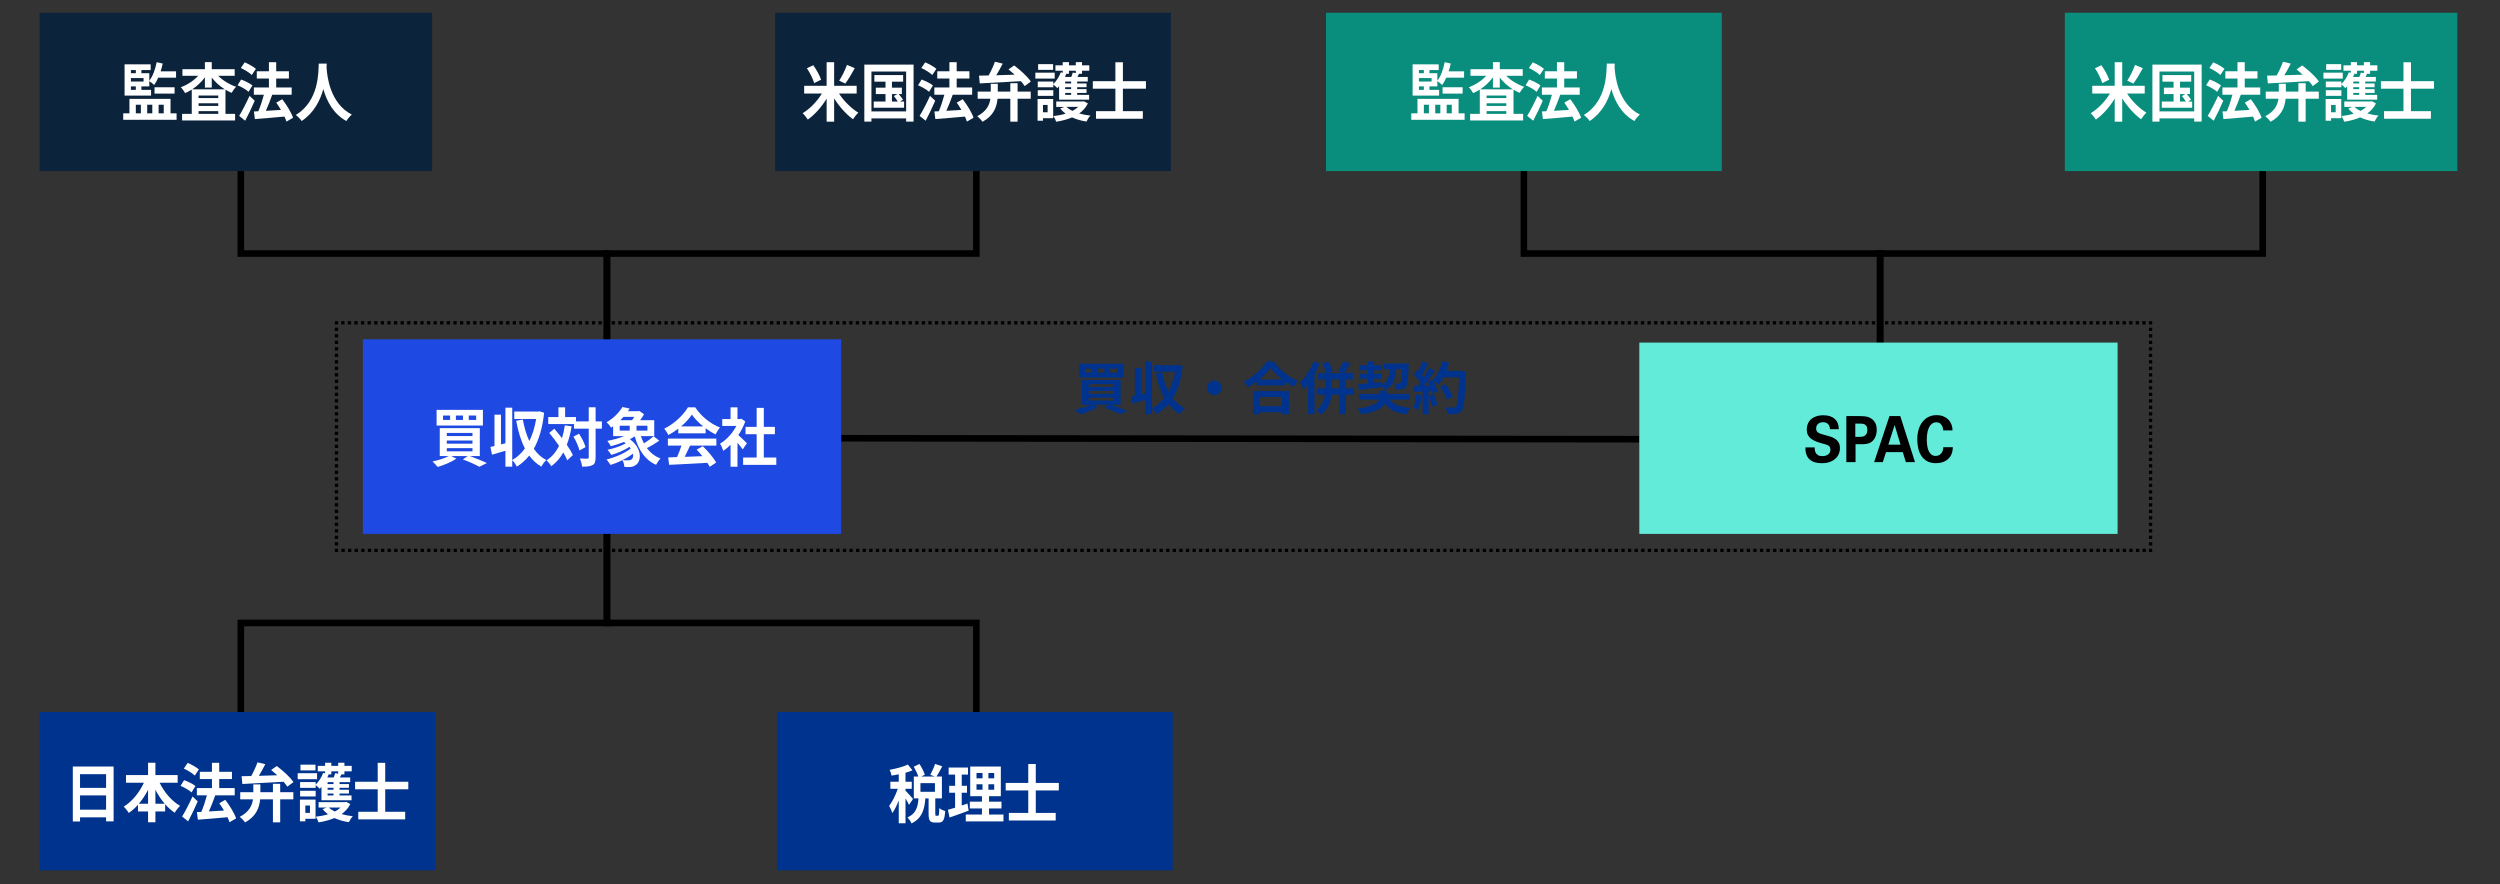 <?xml version="1.0" encoding="UTF-8"?>
<svg id="_レイヤー_1" data-name="レイヤー 1" xmlns="http://www.w3.org/2000/svg" viewBox="0 0 820 290">
  <rect x="0" y="0" width="820" height="290" fill="#333333" stroke="none"/>
  <defs>
    <style>
      .cls-1, .cls-2, .cls-3, .cls-4, .cls-5 {
        fill: none;
      }

      .cls-2 {
        stroke-dasharray: 1.066 1.066;
      }

      .cls-2, .cls-3, .cls-4 {
        stroke-width: 1.082px;
      }

      .cls-2, .cls-3, .cls-4, .cls-5 {
        stroke: #000;
        stroke-miterlimit: 10;
      }

      .cls-6 {
        fill: #098e7e;
      }

      .cls-7 {
        fill: #00338d;
      }

      .cls-8 {
        fill: #00338d;
      }

      .cls-9 {
        fill: #0c233c;
      }

      .cls-10 {
        fill: #fff;
      }

      .cls-3 {
        stroke-dasharray: 1.082 1.082;
      }

      .cls-5 {
        stroke-width: 2.164px;
      }

      .cls-11 {
        fill: #63ebda;
      }

      .cls-12 {
        fill: #1e49e2;
      }
    </style>
  </defs>
  <g>
    <line class="cls-5" x1="275.891" y1="143.743" x2="537.7" y2="144.063"/>
    <g>
      <polyline class="cls-5" points="78.993 53.949 78.993 83.159 199.079 83.159 199.079 113.451"/>
      <polyline class="cls-5" points="320.247 53.949 320.247 83.159 199.079 83.159 199.079 113.451"/>
    </g>
    <g>
      <polyline class="cls-5" points="78.993 233.537 78.993 204.327 199.079 204.327 199.079 174.035"/>
      <polyline class="cls-5" points="320.247 233.537 320.247 204.327 199.079 204.327 199.079 174.035"/>
    </g>
    <polyline class="cls-5" points="742.171 53.949 742.171 83.159 616.675 83.159 616.675 113.451"/>
    <polyline class="cls-5" points="499.835 53.949 499.835 83.159 616.675 83.159 616.675 113.451"/>
    <g>
      <polyline class="cls-4" points="110.367 179.985 110.367 180.526 110.908 180.526"/>
      <line class="cls-3" x1="111.99" y1="180.526" x2="704.306" y2="180.526"/>
      <polyline class="cls-4" points="704.846 180.526 705.387 180.526 705.387 179.985"/>
      <line class="cls-2" x1="705.387" y1="178.919" x2="705.387" y2="106.952"/>
      <polyline class="cls-4" points="705.387 106.419 705.387 105.878 704.846 105.878"/>
      <line class="cls-3" x1="703.765" y1="105.878" x2="111.449" y2="105.878"/>
      <polyline class="cls-4" points="110.908 105.878 110.367 105.878 110.367 106.419"/>
      <line class="cls-2" x1="110.367" y1="107.485" x2="110.367" y2="179.452"/>
    </g>
    <rect class="cls-12" x="119.022" y="111.288" width="156.869" height="63.829"/>
    <rect class="cls-11" x="537.7" y="112.369" width="156.869" height="62.748"/>
    <rect class="cls-9" x="13" y="4.184" width="128.741" height="51.929"/>
    <rect class="cls-9" x="254.254" y="4.184" width="129.823" height="51.929"/>
    <rect class="cls-6" x="434.924" y="4.184" width="129.823" height="51.929"/>
    <rect class="cls-6" x="677.259" y="4.184" width="128.741" height="51.929"/>
    <g>
      <rect class="cls-8" x="13" y="233.537" width="129.823" height="51.929"/>
      <g>
        <path class="cls-10" d="M37.263,251.421v17.981h-2.464v-1.317h-8.549v1.359h-2.368v-18.023h13.382ZM26.249,253.931v4.495h8.549v-4.495h-8.549ZM34.798,265.576v-4.684h-8.549v4.684h8.549Z"/>
        <path class="cls-10" d="M52.358,256.732c1.501,3.136,3.966,6.021,6.72,7.589-.578.502-1.367,1.548-1.771,2.259-1.117-.753-2.176-1.694-3.139-2.802v2.383h-3.196v3.534h-2.407v-3.534h-3.312v-2.195c-.924,1.046-1.945,1.944-3.004,2.677-.404-.627-1.136-1.589-1.675-2.07,2.715-1.609,5.141-4.62,6.624-7.84h-5.873v-2.51h7.24v-4.035h2.407v4.035h7.298v2.51h-5.911ZM48.565,263.632v-4.559c-.866,1.673-1.887,3.221-3.023,4.559h3.023ZM54.033,263.632c-1.155-1.338-2.195-2.906-3.062-4.6v4.6h3.062Z"/>
        <path class="cls-10" d="M62.833,259.91c-.77-.711-2.368-1.631-3.62-2.153l1.174-1.882c1.232.46,2.888,1.254,3.716,1.944l-1.271,2.091ZM64.854,262.841c-.943,2.179-2.061,4.561-3.139,6.562l-1.983-1.585c.962-1.562,2.33-4.159,3.408-6.568l1.714,1.592ZM63.892,254.391c-.751-.732-2.33-1.735-3.601-2.3l1.271-1.861c1.232.522,2.85,1.422,3.677,2.133l-1.348,2.028ZM75.271,269.695c-.154-.481-.366-1.065-.655-1.648-3.485.333-7.124.604-9.723.812l-.308-2.498,1.444-.063c.693-1.592,1.367-3.665,1.829-5.425h-3.292v-2.384h4.949v-2.948h-3.986v-2.384h3.986v-2.969h2.387v2.969h4.178v2.384h-4.178v2.948h5.083v2.384h-6.47l.077.021c-.616,1.76-1.386,3.688-2.08,5.258,1.541-.083,3.254-.188,4.948-.293-.481-.838-1.021-1.655-1.54-2.388l1.964-1.132c1.425,1.844,2.965,4.334,3.562,6.084l-2.176,1.273Z"/>
        <path class="cls-10" d="M91.907,259.848h4.313v2.342h-4.313v7.526h-2.388v-7.526h-4.197c-.25,2.718-1.29,5.582-4.948,7.568-.347-.564-1.194-1.422-1.733-1.84,3.081-1.589,4.043-3.701,4.332-5.729h-4.178v-2.342h4.294v-2.572h2.311v2.572h4.12v-2.76h2.388v2.76ZM79.237,254.6c.905-.021,1.983-.042,3.158-.062.79-1.401,1.579-3.116,2.061-4.496l2.561.606c-.635,1.297-1.386,2.635-2.118,3.826,1.887-.062,3.966-.125,6.046-.188-.674-.606-1.367-1.213-2.022-1.735l1.849-1.297c1.983,1.464,4.371,3.638,5.487,5.269l-2.021,1.506c-.308-.48-.732-1.024-1.232-1.61-4.891.293-9.993.564-13.517.732l-.25-2.551Z"/>
        <path class="cls-10" d="M103.999,255.582h-6.354v-1.966h6.354v1.966ZM103.498,268.566h-3.35v.836h-1.771v-7.13h5.122v6.294ZM105.443,258.091c-.193.23-.366.439-.559.627-.289-.313-.924-.878-1.348-1.212v.92h-5.103v-1.903h5.103v.837c1.04-.982,1.945-2.426,2.464-3.868l.636.188v-.69h-2.407v-1.777h2.407v-1.045h2.041v1.045h2.253v-1.045h2.041v1.045h2.388v1.777h-2.388v1.004h-.982c-.173.355-.347.711-.52,1.024h3.389v1.526h-3.485v.627h3.081v1.233h-3.081v.628h3.081v1.254h-3.081v.628h3.928v1.567h-9.858v-4.391ZM98.434,259.388h5.103v1.86h-5.103v-1.86ZM103.479,252.696h-4.929v-1.881h4.929v1.881ZM100.148,264.217v2.404h1.521v-2.404h-1.521ZM114.896,263.736c-.674,1.358-1.656,2.425-2.85,3.282,1.136.335,2.369.564,3.678.69-.462.48-1.021,1.38-1.29,1.965-1.714-.251-3.312-.711-4.737-1.358-1.579.669-3.35,1.129-5.218,1.421-.173-.564-.578-1.4-.905-1.86,1.405-.146,2.772-.418,4.005-.795-.674-.501-1.271-1.045-1.771-1.672l1.329-.544h-2.638v-1.777h8.723l.366-.083,1.309.731ZM107.715,253.993l.077.021c-.135.335-.27.669-.424,1.004h2.08c.192-.48.385-1.004.481-1.422l1.001.167v-.773h-2.253v1.004h-.962ZM109.39,256.544h-1.944v.627h1.944v-.627ZM109.39,258.404h-1.944v.628h1.944v-.628ZM109.39,260.286h-1.944v.628h1.944v-.628ZM107.85,264.865c.52.502,1.194.94,1.964,1.317.712-.377,1.367-.815,1.887-1.317h-3.851Z"/>
        <path class="cls-10" d="M126.353,258.886v7.38h6.546v2.488h-15.384v-2.488h6.373v-7.38h-7.413v-2.468h7.413v-6.209h2.465v6.209h7.567v2.468h-7.567Z"/>
      </g>
    </g>
    <g>
      <rect class="cls-8" x="254.821" y="233.537" width="129.823" height="51.929"/>
      <g>
        <path class="cls-10" d="M298.157,264.006c-.23-.543-.692-1.357-1.154-2.109v8.145h-2.211v-7.497c-.615,1.608-1.346,3.091-2.096,4.135-.211-.71-.692-1.733-1.058-2.359,1.077-1.357,2.135-3.571,2.846-5.597h-2.442v-2.317h2.75v-2.423c-.808.167-1.596.313-2.346.418-.115-.564-.385-1.399-.635-1.9,2.116-.396,4.481-1.003,5.962-1.733l1.519,1.9c-.692.292-1.461.563-2.289.793v2.945h2.058v2.317h-2.058v.605c.52.46,2.096,2.276,2.461,2.735l-1.308,1.942ZM307.676,267.556c.288,0,.365-.312.404-2.484.423.376,1.365.793,1.942.939-.192,2.986-.711,3.779-2.096,3.779h-1.27c-1.711,0-2.077-.73-2.077-2.902v-5.012h-1.058c-.269,3.592-1.077,6.516-4.538,8.207-.231-.605-.866-1.482-1.327-1.963,2.866-1.274,3.404-3.509,3.616-6.244h-1.539v-7.163h1.48c-.308-.939-.923-2.234-1.5-3.236l1.885-.897c.692,1.106,1.461,2.547,1.75,3.55l-1.231.584h4.52l-1.5-.584c.539-.981,1.23-2.485,1.577-3.571l2.346.814c-.634,1.211-1.327,2.464-1.884,3.341h1.769v7.163h-2.173v4.991c0,.626.039.688.289.688h.616ZM306.657,256.864h-4.75v2.84h4.75v-2.84Z"/>
        <path class="cls-10" d="M317.715,265.886c-2.116.814-4.423,1.607-6.27,2.255l-.519-2.526c.673-.188,1.461-.418,2.346-.689v-4.907h-1.942v-2.276h1.942v-3.675h-2.115v-2.318h6.346v2.318h-2.058v3.675h1.731v2.276h-1.731v4.177c.635-.209,1.27-.418,1.885-.647l.385,2.339ZM329.138,267.159v2.255h-12.365v-2.255h5.308v-1.983h-3.981v-2.234h3.981v-1.796h-3.846v-9.711h10.039v9.711h-3.865v1.796h4.077v2.234h-4.077v1.983h4.73ZM320.291,255.298h1.981v-1.754h-1.981v1.754ZM320.291,259.036h1.981v-1.796h-1.981v1.796ZM326.099,253.544h-1.904v1.754h1.904v-1.754ZM326.099,257.24h-1.904v1.796h1.904v-1.796Z"/>
        <path class="cls-10" d="M339.734,259.266v7.371h6.538v2.485h-15.365v-2.485h6.365v-7.371h-7.404v-2.464h7.404v-6.202h2.462v6.202h7.558v2.464h-7.558Z"/>
      </g>
    </g>
    <g>
      <path class="cls-7" d="M364.422,132.761c1.968.632,4.103,1.448,5.402,2.023l-2.395,1.096c-1.151-.612-3.193-1.467-5.217-2.153l1.503-.966h-5.179l1.615.725c-1.559,1.021-3.991,1.912-5.922,2.45-.372-.445-1.17-1.244-1.634-1.615,1.819-.334,3.843-.928,5.161-1.56h-2.859v-8.149h12.68v8.149h-3.156ZM368.562,123.85h-14.666v-4.566h14.666v4.566ZM358.166,120.935h-2.228v1.281h2.228v-1.281ZM357.126,126.913h8.131v-.91h-8.131v.91ZM357.126,129.141h8.131v-.928h-8.131v.928ZM357.126,131.368h8.131v-.928h-8.131v.928ZM362.25,120.935h-2.247v1.281h2.247v-1.281ZM366.427,120.935h-2.339v1.281h2.339v-1.281Z"/>
      <path class="cls-7" d="M387.944,120.118c-.501,4.344-1.615,7.815-3.268,10.508,1.058,1.393,2.358,2.524,3.955,3.286-.52.427-1.244,1.318-1.578,1.931-1.522-.836-2.785-1.912-3.825-3.23-1.132,1.3-2.432,2.376-3.917,3.212-.334-.557-.947-1.448-1.467-1.875v1.894h-2.153v-4.642c-1.485.428-2.989.817-4.251,1.151l-.501-2.265c.39-.074.816-.167,1.281-.26v-9.153h2.061v8.67l1.411-.334v-10.378h2.153v15.261c1.522-.762,2.878-1.912,4.01-3.36-1.263-2.265-2.135-4.994-2.766-8.076l2.116-.371c.446,2.302,1.114,4.438,2.061,6.294.984-1.856,1.727-4.011,2.154-6.442h-6.925v-2.172h7.575l.371-.074,1.504.427Z"/>
      <path class="cls-7" d="M400.679,127.191c0,1.3-1.077,2.376-2.376,2.376-1.299,0-2.376-1.076-2.376-2.376s1.077-2.376,2.376-2.376c1.3,0,2.376,1.076,2.376,2.376Z"/>
      <path class="cls-7" d="M417.796,118.54c1.986,2.841,4.994,5.198,7.946,6.387-.539.575-1.04,1.299-1.43,1.986-.947-.482-1.912-1.096-2.84-1.764v1.281h-9.246v-1.3c-.91.668-1.894,1.281-2.877,1.819-.297-.538-.91-1.337-1.393-1.801,3.193-1.541,6.164-4.345,7.556-6.609h2.284ZM411.001,128.269h11.77v7.611h-2.265v-.687h-7.333v.687h-2.172v-7.611ZM420.562,124.48c-1.541-1.206-2.915-2.543-3.806-3.769-.873,1.244-2.172,2.562-3.694,3.769h7.5ZM413.173,130.218v3.025h7.333v-3.025h-7.333Z"/>
      <path class="cls-7" d="M432.89,119.228c-.483,1.188-1.059,2.413-1.727,3.583v12.995h-2.098v-9.803c-.501.65-1.021,1.226-1.541,1.745-.205-.52-.78-1.727-1.151-2.246,1.764-1.671,3.472-4.307,4.474-6.943l2.042.669ZM444.14,129.475h-2.673v6.368h-2.19v-6.368h-2.543c-.26,2.34-1.114,4.827-3.453,6.535-.334-.464-1.021-1.188-1.522-1.578,1.95-1.263,2.599-3.175,2.822-4.957h-2.673v-2.116h2.766v-2.896h-2.302v-2.098h2.71c-.278-.854-.854-2.116-1.411-3.044l1.894-.762c.668.984,1.355,2.283,1.596,3.175l-1.503.631h4.697l-1.318-.538c.538-.91,1.188-2.302,1.541-3.342l2.339.799c-.687,1.095-1.393,2.283-1.986,3.081h2.803v2.098h-2.265v2.896h2.673v2.116ZM439.276,127.358v-2.896h-2.432v2.896h2.432Z"/>
      <path class="cls-7" d="M455.873,131.071c1.207,1.708,3.36,2.488,6.832,2.692-.482.52-1.04,1.467-1.336,2.116-3.546-.427-5.663-1.467-7.073-3.527-.91,1.504-3.045,2.878-7.779,3.546-.278-.538-.835-1.355-1.262-1.856,4.752-.649,6.535-1.801,7.147-2.971h-6.684v-1.856h6.962v-1.095h2.228v1.095h7.296v1.856h-6.331ZM445.495,126.077c.891-.074,1.968-.186,3.156-.297v-1.541h-2.543v-1.652h2.543v-1.15h-2.859v-1.652h2.859v-1.263h2.042v1.263h2.599v1.652h-2.599v1.15h2.357v1.652h-2.357v1.318c.873-.093,1.764-.186,2.636-.278l.019.983c1.894-1.113,2.339-2.821,2.488-5.16h-2.117v-1.856h8.336s0,.594-.019.835c-.167,4.456-.353,6.238-.835,6.851-.372.482-.761.649-1.3.724-.464.074-1.244.074-2.061.074-.019-.612-.26-1.467-.576-1.968.668.056,1.263.056,1.541.056.26,0,.408-.037.576-.223.26-.315.408-1.504.538-4.492h-2.023c-.223,3.137-.91,5.439-3.602,6.887-.186-.371-.557-.891-.928-1.28v.26c-2.729.353-5.606.687-7.705.928l-.167-1.819Z"/>
      <path class="cls-7" d="M466.307,129.697c-.186,1.745-.576,3.602-1.114,4.79-.39-.241-1.207-.631-1.689-.798.539-1.096.835-2.748.984-4.308l1.82.315ZM480.75,121.659s0,.742-.019,1.021c-.241,8.132-.501,11.065-1.281,12.049-.52.706-1.002.91-1.782,1.021-.668.111-1.819.093-2.896.056-.037-.631-.334-1.597-.743-2.228,1.17.111,2.228.111,2.729.111.353,0,.557-.074.78-.315.557-.576.835-3.286,1.04-9.617h-5.124c-.501.91-1.021,1.727-1.578,2.395-.372-.334-1.188-.891-1.745-1.225.65,1.169,1.244,2.543,1.448,3.472l-1.67.779c-.056-.297-.149-.631-.26-1.002l-1.058.074v7.63h-1.949v-7.482l-2.748.187-.186-1.94,1.374-.056c.278-.352.576-.74.854-1.147-.538-.795-1.448-1.795-2.228-2.537l1.04-1.522.445.39c.52-1.021,1.04-2.265,1.355-3.23l1.949.688c-.668,1.28-1.43,2.71-2.098,3.75.241.26.464.538.649.779.668-1.04,1.263-2.116,1.708-3.045l1.875.78c-1.04,1.634-2.339,3.527-3.546,5.031l1.875-.074c-.205-.446-.427-.892-.65-1.281l1.56-.688.13.224c1.374-1.467,2.469-3.844,3.063-6.183l2.265.482c-.242.91-.557,1.801-.91,2.655h6.331ZM470.261,129.271c.501,1.096.984,2.544,1.207,3.49l-1.745.613c-.148-.947-.631-2.451-1.095-3.584l1.634-.52ZM474.605,131.164c-.353-1.169-1.318-2.951-2.265-4.288l1.764-.892c.965,1.281,2.024,2.989,2.414,4.159l-1.912,1.021Z"/>
    </g>
    <g>
      <path class="cls-10" d="M154.107,149.601c2.038.71,4.25,1.629,5.596,2.276l-2.48,1.232c-1.192-.689-3.308-1.65-5.404-2.423l1.558-1.086h-5.365l1.673.814c-1.615,1.148-4.135,2.151-6.135,2.757-.384-.501-1.211-1.399-1.692-1.816,1.884-.376,3.98-1.045,5.346-1.755h-2.962v-9.167h13.135v9.167h-3.269ZM158.395,139.577h-15.192v-5.137h15.192v5.137ZM147.626,136.299h-2.308v1.44h2.308v-1.44ZM146.549,143.023h8.423v-1.023h-8.423v1.023ZM146.549,145.529h8.423v-1.045h-8.423v1.045ZM146.549,148.035h8.423v-1.045h-8.423v1.045ZM151.857,136.299h-2.327v1.44h2.327v-1.44ZM156.184,136.299h-2.423v1.44h2.423v-1.44Z"/>
      <path class="cls-10" d="M178.472,135.38c-.519,4.887-1.673,8.792-3.384,11.819,1.096,1.566,2.442,2.84,4.096,3.696-.538.48-1.288,1.482-1.634,2.172-1.577-.939-2.885-2.151-3.961-3.634-1.173,1.462-2.52,2.673-4.058,3.613-.346-.627-.98-1.629-1.519-2.109v2.13h-2.231v-5.221c-1.538.48-3.096.919-4.404,1.295l-.519-2.548c.404-.083.846-.188,1.327-.292v-10.295h2.134v9.752l1.461-.376v-11.674h2.231v17.166c1.577-.856,2.981-2.151,4.154-3.78-1.308-2.547-2.211-5.617-2.865-9.084l2.192-.417c.461,2.589,1.154,4.99,2.134,7.079,1.02-2.089,1.789-4.511,2.231-7.246h-7.173v-2.443h7.846l.385-.084,1.558.48Z"/>
      <path class="cls-10" d="M187.491,139.828c-.365,2.255-.884,4.28-1.577,6.076.846,1.212,1.539,2.381,1.98,3.384l-1.827,1.691c-.308-.752-.75-1.629-1.308-2.569-1.02,1.838-2.327,3.342-3.942,4.511-.27-.501-1.058-1.482-1.539-1.941,1.789-1.128,3.115-2.736,4.096-4.74-1.019-1.483-2.154-2.966-3.211-4.239l1.634-1.399c.827.961,1.692,2.025,2.539,3.133.404-1.295.711-2.694.923-4.219l2.23.313ZM197.415,140.601h-2.058v9.397c0,1.398-.231,2.13-.962,2.526-.73.438-1.865.543-3.461.543-.077-.73-.404-1.921-.731-2.673,1.077.062,2.116.042,2.442.042.346,0,.462-.104.462-.438v-9.397h-4.827v-1.504h-8.461v-2.297h3.346v-3.194h2.192v3.194h3.558v1.42h4.192v-4.636h2.25v4.636h2.058v2.381ZM189.915,142.25c.904,1.379,1.827,3.175,2.134,4.406l-1.98,1.107c-.289-1.232-1.115-3.133-1.981-4.553l1.827-.961Z"/>
      <path class="cls-10" d="M216.241,144.548c-1.27.897-2.789,1.795-4.058,2.442,1.135,1.524,2.616,2.694,4.462,3.384-.481.501-1.135,1.461-1.462,2.088-3.654-1.629-5.769-4.887-6.98-9.335-.5.335-1.039.647-1.596.94,3.923,2.86,3.923,7.079,1.961,8.437-.75.521-1.308.668-2.23.688-.462,0-1.02-.021-1.539-.041-.039-.689-.25-1.566-.654-2.214-1.289.647-2.654,1.19-3.904,1.566-.308-.502-.885-1.337-1.308-1.796,2.788-.669,6.019-2.067,7.942-3.592-.115-.188-.25-.376-.404-.564-1.73,1.148-4.019,2.13-5.98,2.652-.289-.501-.827-1.253-1.231-1.671,2.039-.417,4.385-1.19,6-2.13-.192-.146-.404-.292-.615-.438-1.423.564-2.923,1.044-4.289,1.399-.231-.418-.789-1.337-1.154-1.754,1.865-.334,3.865-.877,5.539-1.566h-3.635v-3.237c-.211.168-.423.313-.654.46-.327-.543-1.039-1.378-1.519-1.754,2.442-1.399,4.211-3.32,5.211-5.012l2.384.501c-.192.292-.384.585-.577.877h3.385l.346-.104,1.558,1.106c-.346.605-.789,1.295-1.289,1.942h4.635v5.221h-4.366c.27.835.596,1.629.981,2.381,1.135-.689,2.365-1.608,3.192-2.339l1.846,1.462ZM203.26,141.248h3.289v-1.608h-3.289v1.608ZM204.491,136.737c-.308.376-.654.731-1.02,1.086h3.827c.269-.334.539-.71.769-1.086h-3.577ZM207.625,148.808c-1.019.772-2.211,1.503-3.442,2.108.654.084,1.288.084,1.769.084.461,0,.865-.042,1.173-.313.462-.312.673-1.023.5-1.879ZM212.356,139.64h-3.577v1.608h3.577v-1.608Z"/>
      <path class="cls-10" d="M222.472,140.601c-1.02.794-2.135,1.504-3.25,2.088-.27-.605-.866-1.545-1.346-2.088,3.269-1.566,6.327-4.531,7.769-6.995h2.385c2.039,3.069,5.096,5.45,8.134,6.619-.577.647-1.077,1.546-1.48,2.276-1.058-.543-2.173-1.232-3.231-2.025v1.649h-8.98v-1.524ZM219.068,143.858h15.904v2.297h-8.616c-.558,1.232-1.192,2.526-1.769,3.696,1.846-.062,3.827-.146,5.789-.229-.596-.752-1.25-1.504-1.885-2.13l2.019-1.149c1.712,1.629,3.5,3.801,4.404,5.367l-2.134,1.399c-.192-.397-.461-.836-.77-1.295-4.519.271-9.269.48-12.538.647l-.308-2.433,2.904-.104c.519-1.166,1.058-2.541,1.461-3.77h-4.461v-2.297ZM230.626,139.849c-1.481-1.211-2.808-2.568-3.692-3.863-.827,1.274-2.058,2.632-3.519,3.863h7.211Z"/>
      <path class="cls-10" d="M243.606,147.408c-.404-.585-1.058-1.42-1.711-2.192v7.872h-2.27v-7.204c-.769.772-1.577,1.462-2.384,2.005-.192-.668-.731-1.88-1.077-2.359,2.096-1.232,4.115-3.425,5.365-5.826h-4.634v-2.256h2.73v-3.842h2.27v3.842h.865l.404-.104,1.289.898c-.577,1.587-1.346,3.09-2.269,4.469.923.814,2.404,2.255,2.808,2.673l-1.385,2.025ZM254.625,150.061v2.422h-10.884v-2.422h4.442v-7.644h-3.654v-2.401h3.654v-6.243h2.346v6.243h3.635v2.401h-3.635v7.644h4.096Z"/>
    </g>
    <g>
      <path d="M595.214,146.741c0,.182.012.433.038.753.026.321.116.638.27.951.154.313.401.586.741.815.34.23.831.345,1.473.345.809,0,1.451-.191,1.926-.574.475-.384.712-.896.712-1.537,0-.334-.055-.606-.164-.815-.109-.209-.272-.383-.491-.522s-.494-.262-.828-.366-.719-.212-1.155-.324c-.834-.223-1.569-.463-2.205-.721-.635-.258-1.168-.564-1.598-.92s-.757-.771-.982-1.244-.337-1.038-.337-1.693c0-.628.106-1.224.318-1.788s.539-1.06.982-1.484,1.014-.767,1.713-1.024,1.531-.387,2.494-.387c.359,0,.731.028,1.117.083.385.057.764.15,1.136.282.372.133.725.314,1.059.544.334.23.629.52.886.868.193.278.343.558.453.836.109.279.186.544.231.795.045.25.074.478.087.679.013.202.019.366.019.492h-2.869c-.013-.126-.042-.317-.087-.575s-.141-.516-.289-.773c-.148-.258-.369-.481-.665-.67-.295-.188-.7-.282-1.213-.282-.693,0-1.249.186-1.666.555-.417.369-.626.867-.626,1.495,0,.362.064.651.193.867.128.217.317.401.568.554.25.154.565.286.943.397.378.112.818.237,1.319.377.604.153,1.19.323,1.762.512.571.188,1.081.439,1.53.753s.809.711,1.079,1.191c.27.481.404,1.091.404,1.83,0,.683-.128,1.32-.385,1.913-.257.592-.635,1.111-1.136,1.558-.501.446-1.12.798-1.858,1.056s-1.588.387-2.551.387c-.885,0-1.633-.094-2.243-.282-.609-.188-1.113-.432-1.511-.731s-.709-.642-.934-1.024c-.225-.384-.388-.767-.491-1.15-.103-.383-.164-.749-.183-1.098-.019-.349-.029-.648-.029-.899h3.042Z"/>
      <path d="M605.592,136.476h4.294c.5,0,.979.018,1.435.053.455.034.885.107,1.29.219.404.112.783.279,1.136.502.353.224.677.522.972.899.373.488.607.982.703,1.484s.145.948.145,1.338c0,.878-.158,1.67-.472,2.373-.314.704-.748,1.251-1.299,1.642-.257.182-.53.32-.818.418-.289.098-.578.167-.867.209-.289.042-.562.066-.818.073s-.475.011-.654.011h-2.022v5.875h-3.023v-15.096ZM608.538,143.292h1.194c.244,0,.523-.011.838-.031.314-.021.613-.104.895-.251s.523-.377.722-.69c.199-.313.298-.756.298-1.327,0-.516-.086-.913-.26-1.192-.173-.278-.389-.48-.645-.606-.257-.125-.526-.198-.809-.219-.283-.021-.527-.032-.732-.032h-1.502v4.35Z"/>
      <path d="M623.287,136.476l4.833,15.096h-3.004l-1.001-3.262h-5.507l-1.04,3.262h-2.85l5.025-15.096h3.543ZM623.364,145.843l-1.926-6.44-2.06,6.44h3.986Z"/>
      <path d="M637.381,141.18c-.013-.125-.042-.334-.086-.627-.045-.293-.145-.589-.298-.889-.154-.3-.379-.564-.674-.794-.295-.23-.693-.346-1.194-.346-.552,0-1.027.146-1.425.439s-.722.693-.972,1.202-.437,1.104-.558,1.787c-.123.684-.183,1.415-.183,2.195,0,.697.045,1.37.135,2.019.09.647.247,1.223.472,1.725s.523.902.896,1.202c.372.3.84.449,1.405.449.308,0,.61-.056.905-.167.295-.111.558-.282.789-.513.231-.229.42-.525.568-.888.147-.362.228-.795.241-1.297h3.138c-.013.224-.032.474-.058.753-.026.279-.081.575-.164.889-.084.313-.206.634-.366.962-.161.327-.382.645-.664.951-.308.349-.645.631-1.011.847s-.735.387-1.107.512c-.372.126-.745.213-1.117.262-.373.049-.712.073-1.021.073-1.194,0-2.188-.23-2.984-.69s-1.428-1.062-1.896-1.809c-.469-.745-.799-1.581-.992-2.509-.192-.927-.289-1.856-.289-2.791,0-1.185.147-2.269.443-3.251.295-.982.719-1.822,1.271-2.52s1.219-1.237,2.002-1.62c.783-.384,1.668-.575,2.657-.575.757,0,1.454.122,2.089.366.635.243,1.181.585,1.636,1.024.456.438.812.965,1.069,1.578s.385,1.297.385,2.049h-3.042Z"/>
    </g>
    <g>
      <path class="cls-10" d="M57.917,37.173v2.13h-17.5v-2.13h2.039v-4.741h13.481v4.741h1.98ZM49.552,31.347h-8.692v-10.254h8.558v1.88h-3.038v1.044h2.596v2.443c1.154-1.462,1.962-3.738,2.404-6.056l1.981.438c-.173.877-.404,1.732-.673,2.547h5.058v2.089h-5.846c-.404.919-.865,1.733-1.346,2.401-.327-.334-1.096-.961-1.577-1.274v1.733h-2.596v1.148h3.173v1.859ZM42.937,22.973v1.044h1.615v-1.044h-1.615ZM47.091,25.604h-4.154v1.128h4.154v-1.128ZM42.937,29.487h1.615v-1.148h-1.615v1.148ZM44.552,37.173h1.654v-2.819h-1.654v2.819ZM48.283,34.354v2.819h1.673v-2.819h-1.673ZM50.687,30.699v-2.067h6.577v2.067h-6.577ZM52.033,34.354v2.819h1.673v-2.819h-1.673Z"/>
      <path class="cls-10" d="M71.552,24.852c1.539,1.566,3.712,2.882,5.904,3.613-.48.438-1.134,1.357-1.48,1.983-.692-.271-1.366-.626-2.02-1.023v7.915h3.154v2.171h-17.384v-2.171h3.173v-7.957c-.711.439-1.423.836-2.173,1.149-.327-.564-.942-1.462-1.423-1.922,2.116-.752,4.231-2.15,5.712-3.759h-5.173v-2.15h7.365v-2.318h2.25v2.318h7.52v2.15h-5.423ZM73.745,29.3c-1.635-1.002-3.115-2.339-4.289-3.843v3.279h-2.25v-3.362c-1.134,1.524-2.577,2.882-4.173,3.926h10.711ZM71.591,31.325h-6.461v.835h6.461v-.835ZM65.129,34.75h6.461v-.877h-6.461v.877ZM71.591,37.34v-.878h-6.461v.878h6.461Z"/>
      <path class="cls-10" d="M81.533,30.114c-.77-.71-2.366-1.629-3.616-2.151l1.173-1.879c1.23.459,2.884,1.253,3.711,1.942l-1.269,2.088ZM83.552,33.041c-.942,2.177-2.058,4.555-3.135,6.554l-1.98-1.583c.961-1.56,2.327-4.154,3.404-6.561l1.711,1.59ZM82.591,24.602c-.75-.731-2.327-1.733-3.596-2.298l1.269-1.858c1.231.522,2.846,1.42,3.673,2.13l-1.346,2.026ZM93.956,39.887c-.154-.479-.365-1.063-.654-1.646-3.481.332-7.115.603-9.711.811l-.308-2.495,1.442-.063c.692-1.59,1.366-3.661,1.827-5.418h-3.289v-2.381h4.942v-2.944h-3.981v-2.381h3.981v-2.965h2.385v2.965h4.173v2.381h-4.173v2.944h5.077v2.381h-6.461l.077.021c-.616,1.758-1.385,3.683-2.077,5.252,1.539-.084,3.25-.188,4.942-.293-.481-.837-1.02-1.653-1.539-2.386l1.961-1.13c1.423,1.842,2.962,4.329,3.558,6.076l-2.173,1.271Z"/>
      <path class="cls-10" d="M107.167,20.863c-.02.334-.039.752-.058,1.19.154,2.882,1.115,11.882,8.288,15.536-.711.585-1.404,1.441-1.769,2.109-4.346-2.339-6.5-6.641-7.577-10.483-1.038,3.759-3.058,7.789-7.115,10.483-.404-.647-1.154-1.399-1.923-1.984,7.673-4.614,7.404-14.095,7.538-16.852h2.616Z"/>
    </g>
    <g>
      <path class="cls-10" d="M275.193,30.678c1.596,2.485,4.039,4.887,6.346,6.286-.558.501-1.327,1.462-1.75,2.15-2.231-1.607-4.481-4.113-6.192-6.85v7.644h-2.461v-7.56c-1.673,2.777-3.923,5.283-6.173,6.87-.404-.626-1.154-1.587-1.692-2.088,2.346-1.399,4.77-3.905,6.308-6.453h-5.808v-2.526h7.366v-7.747h2.461v7.747h7.385v2.526h-5.789ZM267.04,27.253c-.346-1.315-1.366-3.361-2.385-4.865l2.096-1.002c1.058,1.461,2.135,3.424,2.558,4.761l-2.269,1.106ZM280.366,22.367c-1,1.837-2.173,3.8-3.115,5.053l-2-.96c.904-1.379,1.961-3.509,2.558-5.179l2.558,1.086Z"/>
      <path class="cls-10" d="M299.655,21.197v18.689h-2.442v-1.044h-11.385v1.044h-2.327v-18.689h16.154ZM297.213,36.546v-13.072h-11.385v13.072h11.385ZM296.54,33.31v2.025h-9.961v-2.025h3.865v-2.465h-3.173v-2.088h3.173v-1.963h-3.654v-2.172h9.442v2.172h-3.673v1.963h3.25v2.088h-1.058c.52.585,1.135,1.357,1.442,1.858l-1,.606h1.346ZM292.559,33.31h1.923c-.327-.564-.865-1.274-1.308-1.817l1.173-.647h-1.788v2.465Z"/>
      <path class="cls-10" d="M304.732,30.114c-.77-.71-2.366-1.629-3.616-2.151l1.173-1.879c1.23.459,2.884,1.253,3.711,1.942l-1.269,2.088ZM306.751,33.041c-.942,2.177-2.058,4.555-3.135,6.554l-1.98-1.583c.961-1.56,2.327-4.154,3.404-6.561l1.711,1.59ZM305.79,24.602c-.75-.731-2.327-1.733-3.596-2.298l1.269-1.858c1.231.522,2.846,1.42,3.673,2.13l-1.346,2.026ZM317.155,39.887c-.154-.479-.365-1.063-.654-1.646-3.481.332-7.115.603-9.711.811l-.308-2.495,1.442-.063c.692-1.59,1.366-3.661,1.827-5.418h-3.289v-2.381h4.942v-2.944h-3.981v-2.381h3.981v-2.965h2.385v2.965h4.173v2.381h-4.173v2.944h5.077v2.381h-6.461l.077.021c-.616,1.758-1.385,3.683-2.077,5.252,1.539-.084,3.25-.188,4.942-.293-.481-.837-1.02-1.653-1.539-2.386l1.961-1.13c1.423,1.842,2.962,4.329,3.558,6.076l-2.173,1.271Z"/>
      <path class="cls-10" d="M333.77,30.052h4.308v2.339h-4.308v7.518h-2.385v-7.518h-4.192c-.25,2.715-1.289,5.575-4.942,7.56-.346-.564-1.192-1.421-1.73-1.838,3.077-1.587,4.039-3.696,4.327-5.722h-4.173v-2.339h4.289v-2.568h2.308v2.568h4.115v-2.757h2.385v2.757ZM321.116,24.81c.904-.021,1.98-.041,3.154-.062.789-1.398,1.577-3.111,2.058-4.489l2.558.605c-.635,1.295-1.385,2.631-2.115,3.821,1.884-.062,3.961-.125,6.038-.188-.673-.605-1.365-1.212-2.019-1.733l1.846-1.295c1.981,1.462,4.365,3.634,5.481,5.263l-2.02,1.503c-.308-.479-.73-1.022-1.23-1.607-4.885.292-9.981.563-13.5.73l-.25-2.548Z"/>
      <path class="cls-10" d="M345.943,25.792h-6.346v-1.964h6.346v1.964ZM345.443,38.76h-3.346v.835h-1.77v-7.121h5.116v6.286ZM347.385,28.298c-.192.229-.365.438-.558.626-.288-.313-.923-.877-1.346-1.211v.919h-5.096v-1.9h5.096v.835c1.039-.981,1.942-2.422,2.462-3.863l.634.188v-.689h-2.404v-1.775h2.404v-1.044h2.039v1.044h2.25v-1.044h2.039v1.044h2.384v1.775h-2.384v1.002h-.981c-.173.355-.346.71-.519,1.023h3.384v1.524h-3.48v.627h3.077v1.231h-3.077v.627h3.077v1.253h-3.077v.626h3.923v1.566h-9.846v-4.385ZM340.385,29.592h5.096v1.858h-5.096v-1.858ZM345.424,22.91h-4.923v-1.88h4.923v1.88ZM342.097,34.416v2.401h1.519v-2.401h-1.519ZM356.828,33.936c-.673,1.357-1.654,2.423-2.846,3.278,1.135.334,2.366.564,3.673.689-.461.48-1.02,1.378-1.289,1.963-1.711-.251-3.308-.71-4.731-1.357-1.577.668-3.346,1.128-5.211,1.42-.173-.563-.577-1.399-.904-1.858,1.404-.146,2.77-.418,4-.794-.673-.501-1.269-1.044-1.769-1.67l1.327-.543h-2.634v-1.775h8.711l.365-.083,1.308.73ZM349.655,24.204l.077.021c-.134.334-.269.668-.423,1.002h2.077c.192-.48.385-1.002.481-1.42l1,.167v-.772h-2.25v1.002h-.961ZM351.328,26.752h-1.942v.627h1.942v-.627ZM351.328,28.61h-1.942v.627h1.942v-.627ZM351.328,30.49h-1.942v.626h1.942v-.626ZM349.79,35.063c.519.501,1.192.939,1.961,1.315.711-.376,1.365-.814,1.884-1.315h-3.846Z"/>
      <path class="cls-10" d="M368.309,29.091v7.371h6.538v2.485h-15.365v-2.485h6.365v-7.371h-7.404v-2.464h7.404v-6.202h2.462v6.202h7.558v2.464h-7.558Z"/>
    </g>
    <g>
      <path class="cls-10" d="M480.394,37.173v2.13h-17.5v-2.13h2.039v-4.741h13.481v4.741h1.98ZM472.028,31.347h-8.692v-10.254h8.558v1.88h-3.038v1.044h2.596v2.443c1.154-1.462,1.962-3.738,2.404-6.056l1.981.438c-.173.877-.404,1.732-.673,2.547h5.058v2.089h-5.846c-.404.919-.865,1.733-1.346,2.401-.327-.334-1.096-.961-1.577-1.274v1.733h-2.596v1.148h3.173v1.859ZM465.413,22.973v1.044h1.615v-1.044h-1.615ZM469.567,25.604h-4.154v1.128h4.154v-1.128ZM465.413,29.487h1.615v-1.148h-1.615v1.148ZM467.028,37.173h1.654v-2.819h-1.654v2.819ZM470.759,34.354v2.819h1.673v-2.819h-1.673ZM473.163,30.699v-2.067h6.577v2.067h-6.577ZM474.509,34.354v2.819h1.673v-2.819h-1.673Z"/>
      <path class="cls-10" d="M494.028,24.852c1.539,1.566,3.712,2.882,5.904,3.613-.48.438-1.134,1.357-1.48,1.983-.692-.271-1.366-.626-2.02-1.023v7.915h3.154v2.171h-17.384v-2.171h3.173v-7.957c-.711.439-1.423.836-2.173,1.149-.327-.564-.942-1.462-1.423-1.922,2.116-.752,4.231-2.15,5.712-3.759h-5.173v-2.15h7.365v-2.318h2.25v2.318h7.52v2.15h-5.423ZM496.221,29.3c-1.635-1.002-3.115-2.339-4.289-3.843v3.279h-2.25v-3.362c-1.134,1.524-2.577,2.882-4.173,3.926h10.711ZM494.067,31.325h-6.461v.835h6.461v-.835ZM487.605,34.75h6.461v-.877h-6.461v.877ZM494.067,37.34v-.878h-6.461v.878h6.461Z"/>
      <path class="cls-10" d="M504.009,30.114c-.77-.71-2.366-1.629-3.616-2.151l1.173-1.879c1.23.459,2.884,1.253,3.711,1.942l-1.269,2.088ZM506.028,33.041c-.942,2.177-2.058,4.555-3.135,6.554l-1.98-1.583c.961-1.56,2.327-4.154,3.404-6.561l1.711,1.59ZM505.067,24.602c-.75-.731-2.327-1.733-3.596-2.298l1.269-1.858c1.231.522,2.846,1.42,3.673,2.13l-1.346,2.026ZM516.432,39.887c-.154-.479-.365-1.063-.654-1.646-3.481.332-7.115.603-9.711.811l-.308-2.495,1.442-.063c.692-1.59,1.366-3.661,1.827-5.418h-3.289v-2.381h4.942v-2.944h-3.981v-2.381h3.981v-2.965h2.385v2.965h4.173v2.381h-4.173v2.944h5.077v2.381h-6.461l.077.021c-.616,1.758-1.385,3.683-2.077,5.252,1.539-.084,3.25-.188,4.942-.293-.481-.837-1.02-1.653-1.539-2.386l1.961-1.13c1.423,1.842,2.962,4.329,3.558,6.076l-2.173,1.271Z"/>
      <path class="cls-10" d="M529.644,20.863c-.02.334-.039.752-.058,1.19.154,2.882,1.115,11.882,8.288,15.536-.711.585-1.404,1.441-1.769,2.109-4.346-2.339-6.5-6.641-7.577-10.483-1.038,3.759-3.058,7.789-7.115,10.483-.404-.647-1.154-1.399-1.923-1.984,7.673-4.614,7.404-14.095,7.538-16.852h2.616Z"/>
    </g>
    <g>
      <path class="cls-10" d="M697.681,30.678c1.596,2.485,4.039,4.887,6.346,6.286-.558.501-1.327,1.462-1.75,2.15-2.231-1.607-4.481-4.113-6.192-6.85v7.644h-2.461v-7.56c-1.673,2.777-3.923,5.283-6.173,6.87-.404-.626-1.154-1.587-1.692-2.088,2.346-1.399,4.77-3.905,6.308-6.453h-5.808v-2.526h7.366v-7.747h2.461v7.747h7.385v2.526h-5.789ZM689.527,27.253c-.346-1.315-1.366-3.361-2.385-4.865l2.096-1.002c1.058,1.461,2.135,3.424,2.558,4.761l-2.269,1.106ZM702.854,22.367c-1,1.837-2.173,3.8-3.115,5.053l-2-.96c.904-1.379,1.961-3.509,2.558-5.179l2.558,1.086Z"/>
      <path class="cls-10" d="M722.142,21.197v18.689h-2.442v-1.044h-11.385v1.044h-2.327v-18.689h16.154ZM719.7,36.546v-13.072h-11.385v13.072h11.385ZM719.027,33.31v2.025h-9.961v-2.025h3.865v-2.465h-3.173v-2.088h3.173v-1.963h-3.654v-2.172h9.442v2.172h-3.673v1.963h3.25v2.088h-1.058c.52.585,1.135,1.357,1.442,1.858l-1,.606h1.346ZM715.046,33.31h1.923c-.327-.564-.865-1.274-1.308-1.817l1.173-.647h-1.788v2.465Z"/>
      <path class="cls-10" d="M727.219,30.114c-.77-.71-2.366-1.629-3.616-2.151l1.173-1.879c1.23.459,2.884,1.253,3.711,1.942l-1.269,2.088ZM729.238,33.041c-.942,2.177-2.058,4.555-3.135,6.554l-1.98-1.583c.961-1.56,2.327-4.154,3.404-6.561l1.711,1.59ZM728.277,24.602c-.75-.731-2.327-1.733-3.596-2.298l1.269-1.858c1.231.522,2.846,1.42,3.673,2.13l-1.346,2.026ZM739.642,39.887c-.154-.479-.365-1.063-.654-1.646-3.481.332-7.115.603-9.711.811l-.308-2.495,1.442-.063c.692-1.59,1.366-3.661,1.827-5.418h-3.289v-2.381h4.942v-2.944h-3.981v-2.381h3.981v-2.965h2.385v2.965h4.173v2.381h-4.173v2.944h5.077v2.381h-6.461l.077.021c-.616,1.758-1.385,3.683-2.077,5.252,1.539-.084,3.25-.188,4.942-.293-.481-.837-1.02-1.653-1.539-2.386l1.961-1.13c1.423,1.842,2.962,4.329,3.558,6.076l-2.173,1.271Z"/>
      <path class="cls-10" d="M756.257,30.052h4.308v2.339h-4.308v7.518h-2.384v-7.518h-4.193c-.25,2.715-1.289,5.575-4.942,7.56-.346-.564-1.192-1.421-1.73-1.838,3.077-1.587,4.039-3.696,4.327-5.722h-4.173v-2.339h4.289v-2.568h2.308v2.568h4.116v-2.757h2.384v2.757ZM743.604,24.81c.904-.021,1.98-.041,3.154-.062.789-1.398,1.577-3.111,2.058-4.489l2.558.605c-.635,1.295-1.385,2.631-2.116,3.821,1.884-.062,3.961-.125,6.039-.188-.673-.605-1.365-1.212-2.02-1.733l1.847-1.295c1.98,1.462,4.365,3.634,5.48,5.263l-2.02,1.503c-.308-.479-.73-1.022-1.23-1.607-4.885.292-9.981.563-13.5.73l-.25-2.548Z"/>
      <path class="cls-10" d="M768.431,25.792h-6.346v-1.964h6.346v1.964ZM767.931,38.76h-3.346v.835h-1.77v-7.121h5.115v6.286ZM769.873,28.298c-.192.229-.365.438-.558.626-.288-.313-.923-.877-1.346-1.211v.919h-5.097v-1.9h5.097v.835c1.038-.981,1.942-2.422,2.461-3.863l.635.188v-.689h-2.403v-1.775h2.403v-1.044h2.039v1.044h2.25v-1.044h2.038v1.044h2.385v1.775h-2.385v1.002h-.98c-.174.355-.347.71-.52,1.023h3.385v1.524h-3.481v.627h3.077v1.231h-3.077v.627h3.077v1.253h-3.077v.626h3.924v1.566h-9.847v-4.385ZM762.873,29.592h5.097v1.858h-5.097v-1.858ZM767.912,22.91h-4.924v-1.88h4.924v1.88ZM764.585,34.416v2.401h1.52v-2.401h-1.52ZM779.315,33.936c-.673,1.357-1.653,2.423-2.846,3.278,1.135.334,2.365.564,3.673.689-.462.48-1.02,1.378-1.288,1.963-1.712-.251-3.309-.71-4.731-1.357-1.577.668-3.346,1.128-5.211,1.42-.174-.563-.577-1.399-.904-1.858,1.404-.146,2.77-.418,4-.794-.673-.501-1.27-1.044-1.77-1.67l1.327-.543h-2.635v-1.775h8.712l.365-.083,1.308.73ZM772.143,24.204l.077.021c-.135.334-.27.668-.424,1.002h2.077c.192-.48.385-1.002.481-1.42l1,.167v-.772h-2.25v1.002h-.962ZM773.815,26.752h-1.942v.627h1.942v-.627ZM773.815,28.61h-1.942v.627h1.942v-.627ZM773.815,30.49h-1.942v.626h1.942v-.626ZM772.277,35.063c.519.501,1.192.939,1.961,1.315.712-.376,1.366-.814,1.885-1.315h-3.846Z"/>
      <path class="cls-10" d="M790.796,29.091v7.371h6.538v2.485h-15.365v-2.485h6.365v-7.371h-7.403v-2.464h7.403v-6.202h2.462v6.202h7.558v2.464h-7.558Z"/>
    </g>
  </g>
  <rect class="cls-1" width="820" height="290"/>
</svg>